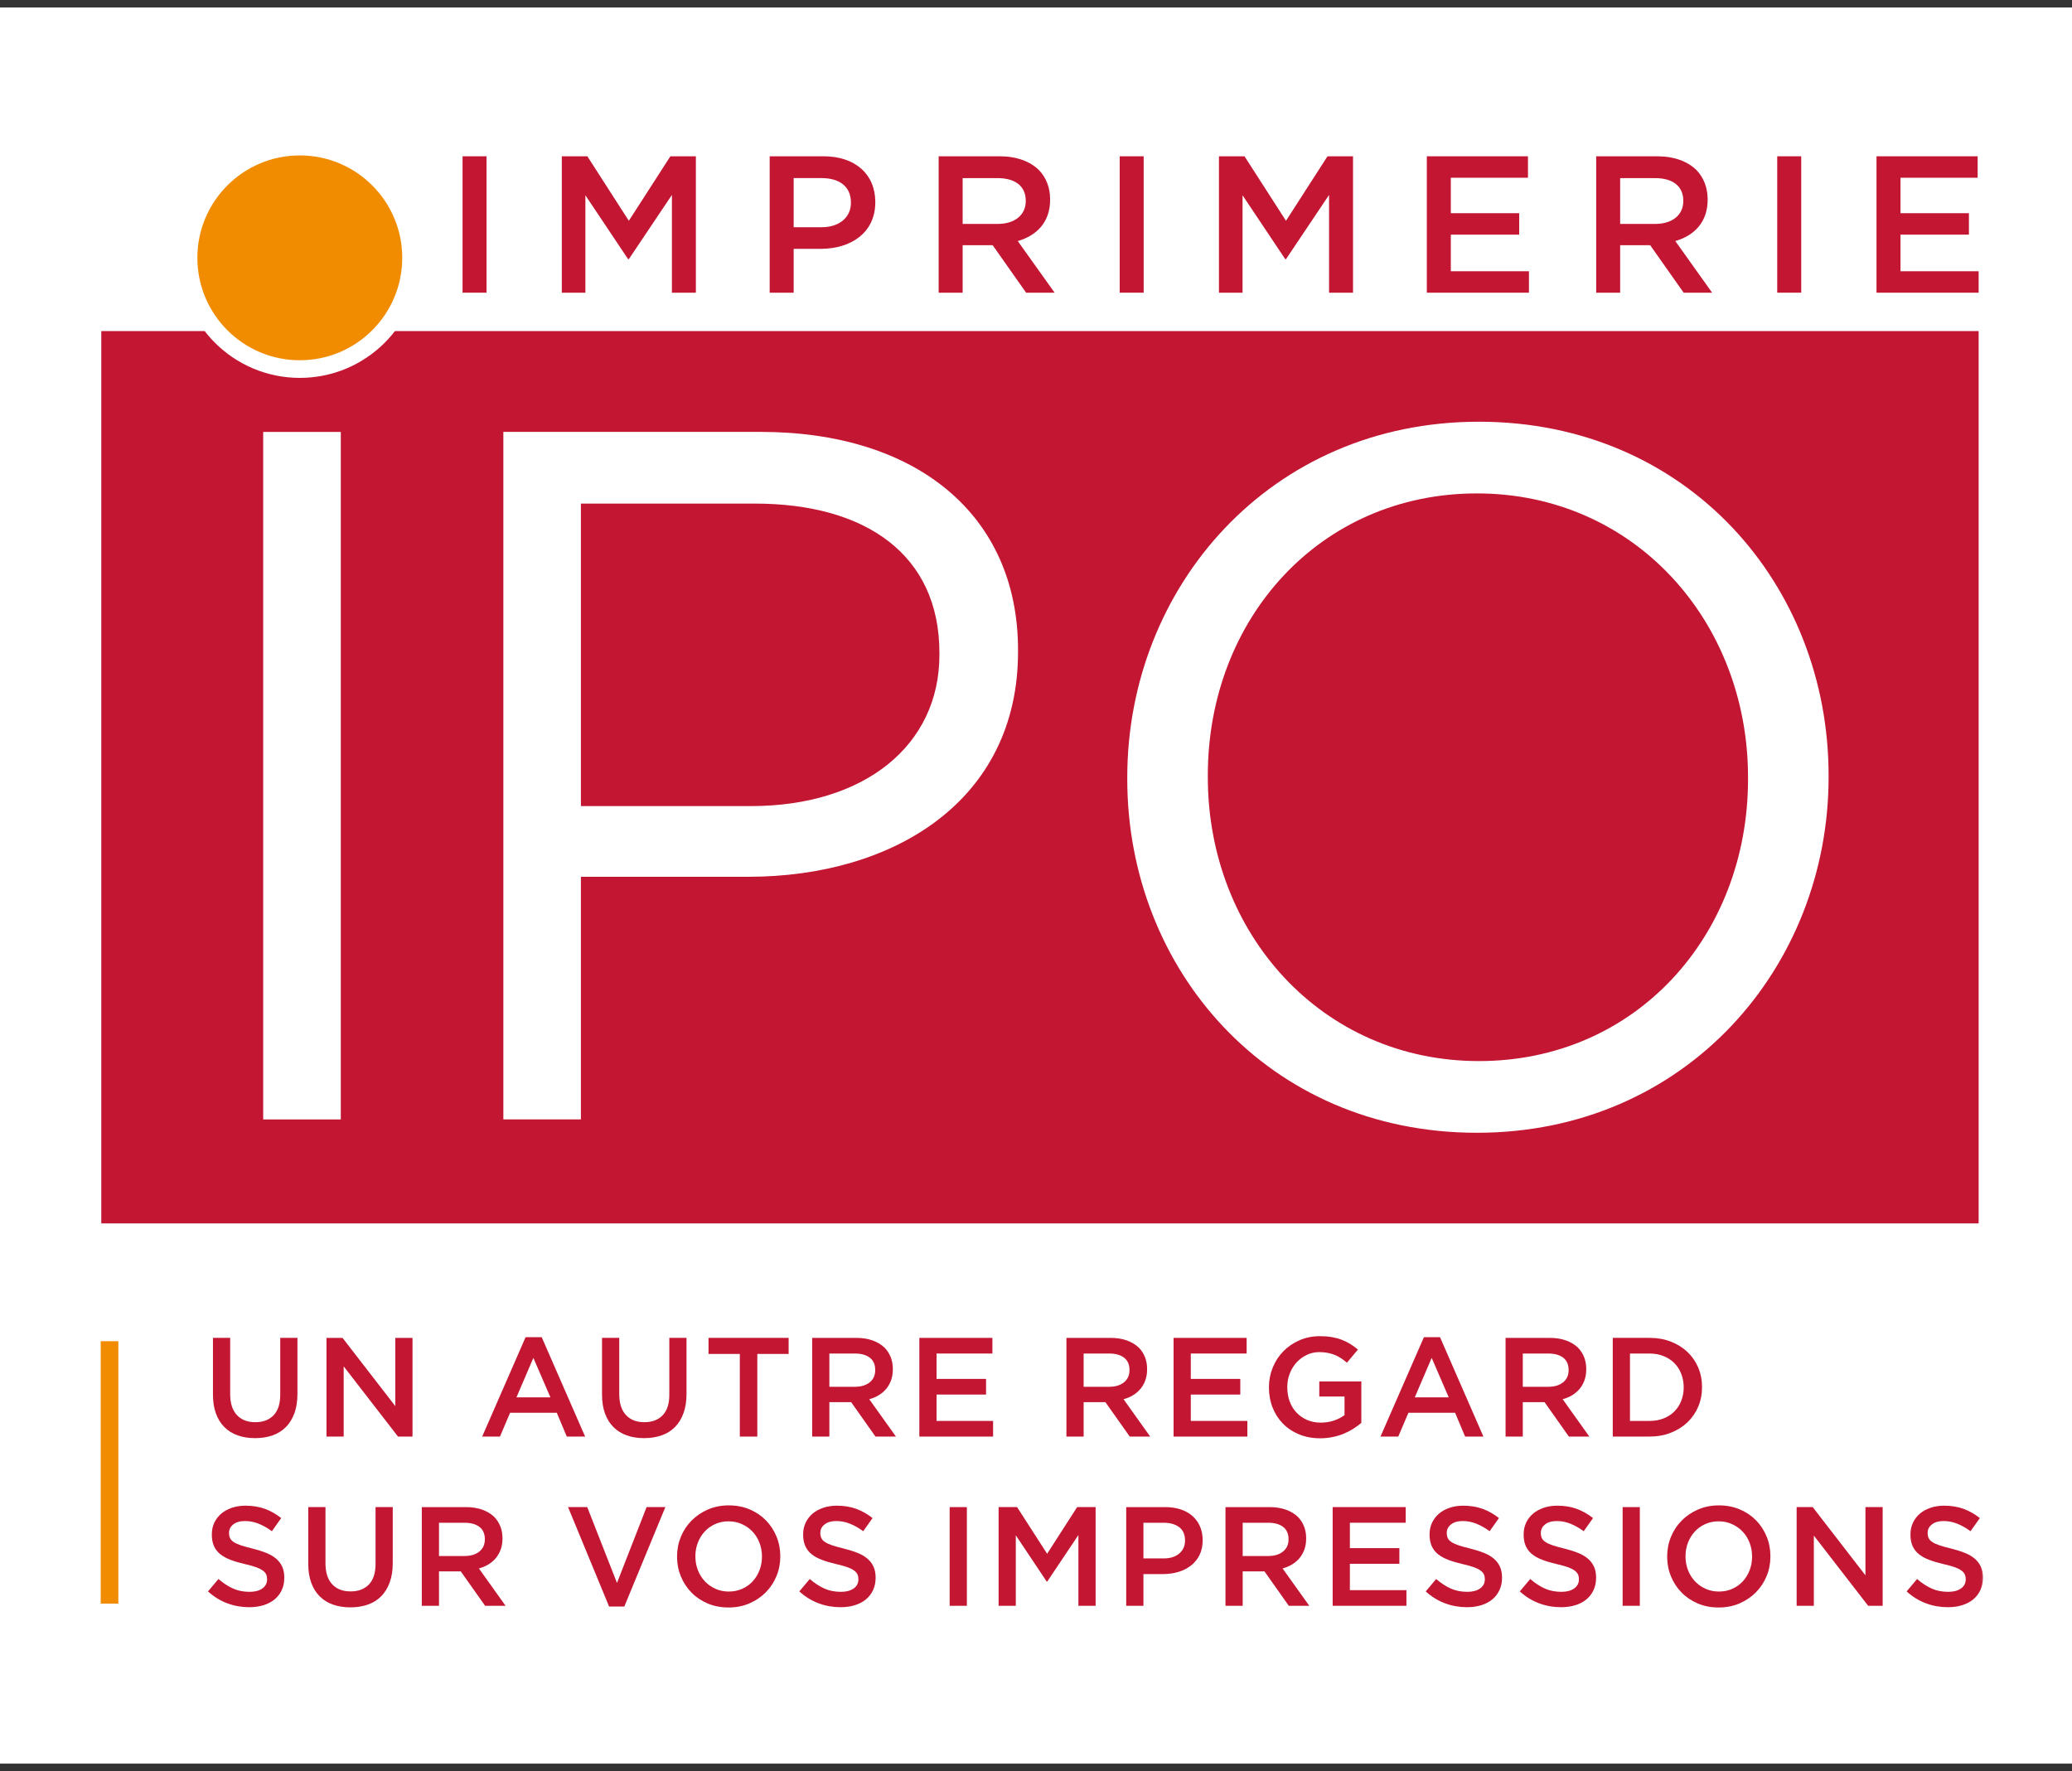 <?xml version="1.0" encoding="UTF-8"?>
<svg xmlns="http://www.w3.org/2000/svg" width="124" height="106" viewBox="0 0 124 106" fill="none">
  <rect x="0" y="0" width="124" height="106" fill="#333333" stroke="none"/>
  <rect y="0.448" width="124" height="105.105" fill="white"></rect>
  <path d="M6.062 73.221H118.413V19.815H6.062V73.221Z" fill="#C21632"></path>
  <path d="M27.682 9.354H29.117V17.517H27.682V9.354Z" fill="#C21632"></path>
  <path d="M33.622 9.354H35.151L37.633 13.215L40.119 9.354H41.645V17.518H40.212V11.664L37.633 15.51H37.589L35.033 11.687V17.518H33.622V9.354Z" fill="#C21632"></path>
  <mask id="mask0_2078_683" style="mask-type:luminance" maskUnits="userSpaceOnUse" x="5" y="7" width="115" height="93">
    <path d="M5.018 99.044H119.204V7.238H5.018V99.044Z" fill="white"></path>
  </mask>
  <g mask="url(#mask0_2078_683)">
    <path d="M49.166 13.6C50.249 13.6 50.924 12.994 50.924 12.141V12.119C50.924 11.162 50.238 10.659 49.166 10.659H47.497V13.6H49.166ZM46.062 9.353H49.281C51.192 9.353 52.382 10.44 52.382 12.084V12.106C52.382 13.939 50.913 14.893 49.118 14.893H47.497V17.519H46.062V9.353Z" fill="#C21632"></path>
    <path d="M59.707 13.402C60.733 13.402 61.387 12.865 61.387 12.037V12.014C61.387 11.14 60.756 10.66 59.696 10.66H57.61V13.402H59.707ZM56.175 9.353H59.811C60.839 9.353 61.645 9.659 62.168 10.171C62.6 10.614 62.845 11.219 62.845 11.932V11.955C62.845 13.298 62.041 14.1 60.909 14.427L63.114 17.518H61.409L59.406 14.674H57.61V17.518H56.175V9.353Z" fill="#C21632"></path>
    <path d="M67.009 9.354H68.444V17.517H67.009V9.354Z" fill="#C21632"></path>
    <path d="M72.949 9.354H74.478L76.961 13.215L79.445 9.354H80.972V17.518H79.539V11.664L76.961 15.51H76.916L74.361 11.687V17.518H72.949V9.354Z" fill="#C21632"></path>
    <path d="M85.39 9.354H91.442V10.638H86.825V12.76H90.917V14.043H86.825V16.235H91.501V17.518H85.39V9.354Z" fill="#C21632"></path>
    <path d="M99.058 13.402C100.083 13.402 100.738 12.865 100.738 12.037V12.014C100.738 11.14 100.106 10.66 99.046 10.66H96.959V13.402H99.058ZM95.525 9.353H99.162C100.189 9.353 100.994 9.659 101.519 10.171C101.949 10.614 102.195 11.219 102.195 11.932V11.955C102.195 13.298 101.39 14.1 100.26 14.427L102.463 17.518H100.76L98.755 14.674H96.959V17.518H95.525V9.353Z" fill="#C21632"></path>
    <path d="M106.359 9.354H107.795V17.517H106.359V9.354Z" fill="#C21632"></path>
    <path d="M112.301 9.354H118.353V10.638H113.736V12.76H117.831V14.043H113.736V16.235H118.413V17.518H112.301V9.354Z" fill="#C21632"></path>
    <path d="M15.751 25.851H20.395V66.999H15.751V25.851Z" fill="white"></path>
    <path d="M44.935 48.245C51.753 48.245 56.22 44.601 56.22 39.194V39.075C56.22 33.198 51.812 30.14 45.17 30.14H34.765V48.245H44.935ZM30.123 25.849H45.524C54.811 25.849 60.925 30.787 60.925 38.899V39.016C60.925 47.894 53.517 52.477 44.759 52.477H34.765V66.997H30.123V25.849Z" fill="white"></path>
  </g>
  <path d="M15.261 86.073C14.878 86.073 14.532 86.018 14.223 85.908C13.914 85.798 13.649 85.634 13.429 85.414C13.21 85.195 13.041 84.923 12.923 84.6C12.805 84.277 12.745 83.901 12.745 83.473V80.072H13.775V83.431C13.775 83.983 13.908 84.401 14.175 84.689C14.44 84.976 14.808 85.119 15.278 85.119C15.742 85.119 16.107 84.981 16.373 84.705C16.638 84.43 16.771 84.019 16.771 83.473V80.072H17.8V83.422C17.8 83.861 17.741 84.248 17.62 84.579C17.499 84.912 17.329 85.188 17.109 85.41C16.89 85.633 16.623 85.798 16.311 85.908C15.999 86.018 15.649 86.073 15.261 86.073Z" fill="#C21632"></path>
  <path d="M19.539 80.073H20.499L23.657 84.157V80.073H24.687V85.98H23.819L20.568 81.777V85.98H19.539V80.073Z" fill="#C21632"></path>
  <path d="M32.941 83.633L31.92 81.27L30.907 83.633H32.941ZM31.455 80.03H32.418L35.017 85.98H33.92L33.321 84.554H30.527L29.92 85.98H28.856L31.455 80.03Z" fill="#C21632"></path>
  <path d="M38.545 86.073C38.162 86.073 37.816 86.018 37.507 85.908C37.198 85.798 36.933 85.634 36.714 85.414C36.494 85.195 36.326 84.923 36.207 84.6C36.089 84.277 36.029 83.901 36.029 83.473V80.072H37.059V83.431C37.059 83.983 37.192 84.401 37.459 84.689C37.724 84.976 38.092 85.119 38.562 85.119C39.026 85.119 39.391 84.981 39.657 84.705C39.922 84.43 40.056 84.019 40.056 83.473V80.072H41.085V83.422C41.085 83.861 41.025 84.248 40.904 84.579C40.783 84.912 40.613 85.188 40.393 85.41C40.174 85.633 39.907 85.798 39.595 85.908C39.283 86.018 38.933 86.073 38.545 86.073Z" fill="#C21632"></path>
  <path d="M44.275 81.034H42.401V80.072H47.196V81.034H45.322V85.98H44.275V81.034Z" fill="#C21632"></path>
  <path d="M51.158 83C51.53 83 51.827 82.911 52.047 82.733C52.267 82.556 52.377 82.314 52.377 82.009V81.992C52.377 81.67 52.269 81.425 52.055 81.259C51.841 81.092 51.539 81.009 51.149 81.009H49.634V83H51.158ZM48.605 80.073H51.238C51.609 80.073 51.938 80.124 52.225 80.228C52.512 80.333 52.752 80.478 52.942 80.663C53.1 80.826 53.221 81.014 53.305 81.228C53.39 81.442 53.432 81.678 53.432 81.938V81.954C53.432 82.196 53.397 82.414 53.327 82.609C53.256 82.802 53.159 82.974 53.036 83.124C52.911 83.273 52.764 83.399 52.592 83.503C52.421 83.607 52.23 83.687 52.022 83.744L53.618 85.98H52.394L50.938 83.921H50.921H49.634V85.98H48.605V80.073Z" fill="#C21632"></path>
  <path d="M55.019 80.073H59.391V81.009H56.048V82.528H59.011V83.465H56.048V85.043H59.432V85.98H55.019V80.073Z" fill="#C21632"></path>
  <path d="M66.375 83C66.748 83 67.044 82.911 67.264 82.733C67.484 82.556 67.595 82.314 67.595 82.009V81.992C67.595 81.67 67.487 81.425 67.273 81.259C67.058 81.092 66.757 81.009 66.366 81.009H64.851V83H66.375ZM63.821 80.073H66.455C66.826 80.073 67.155 80.124 67.442 80.228C67.73 80.333 67.968 80.478 68.16 80.663C68.317 80.826 68.439 81.014 68.523 81.228C68.607 81.442 68.649 81.678 68.649 81.938V81.954C68.649 82.196 68.614 82.414 68.543 82.609C68.474 82.802 68.377 82.974 68.252 83.124C68.129 83.273 67.981 83.399 67.81 83.503C67.638 83.607 67.448 83.687 67.239 83.744L68.835 85.98H67.61L66.155 83.921H66.138H64.851V85.98H63.821V80.073Z" fill="#C21632"></path>
  <path d="M70.234 80.073H74.606V81.009H71.264V82.528H74.226V83.465H71.264V85.043H74.649V85.98H70.234V80.073Z" fill="#C21632"></path>
  <path d="M79.005 86.082C78.543 86.082 78.124 86.004 77.747 85.849C77.37 85.694 77.048 85.48 76.781 85.208C76.514 84.934 76.306 84.614 76.16 84.246C76.014 83.877 75.94 83.477 75.94 83.043V83.026C75.94 82.615 76.015 82.224 76.166 81.853C76.316 81.481 76.527 81.157 76.799 80.879C77.071 80.599 77.394 80.379 77.768 80.216C78.141 80.052 78.552 79.971 78.996 79.971C79.254 79.971 79.49 79.989 79.701 80.026C79.911 80.062 80.107 80.114 80.287 80.182C80.468 80.249 80.638 80.332 80.797 80.431C80.959 80.53 81.115 80.643 81.266 80.772L80.608 81.558C80.495 81.463 80.38 81.374 80.262 81.296C80.144 81.216 80.02 81.151 79.891 81.097C79.76 81.044 79.619 81.001 79.464 80.971C79.31 80.941 79.14 80.924 78.954 80.924C78.684 80.924 78.432 80.981 78.199 81.094C77.965 81.207 77.762 81.358 77.59 81.545C77.419 81.735 77.284 81.956 77.186 82.209C77.087 82.463 77.038 82.731 77.038 83.014V83.03C77.038 83.335 77.086 83.617 77.181 83.876C77.276 84.135 77.412 84.358 77.59 84.544C77.767 84.731 77.977 84.877 78.221 84.984C78.465 85.091 78.738 85.145 79.042 85.145C79.322 85.145 79.585 85.103 79.829 85.022C80.073 84.939 80.285 84.83 80.464 84.695V83.583H78.954V82.68H81.469V85.161C81.323 85.285 81.161 85.403 80.984 85.515C80.806 85.628 80.615 85.727 80.41 85.811C80.204 85.895 79.984 85.962 79.747 86.009C79.511 86.058 79.263 86.082 79.005 86.082Z" fill="#C21632"></path>
  <path d="M86.701 83.633L85.68 81.27L84.667 83.633H86.701ZM85.216 80.03H86.178L88.776 85.98H87.68L87.081 84.554H84.288L83.68 85.98H82.616L85.216 80.03Z" fill="#C21632"></path>
  <path d="M92.655 83C93.028 83 93.325 82.911 93.544 82.733C93.765 82.556 93.875 82.314 93.875 82.009V81.992C93.875 81.67 93.767 81.425 93.553 81.259C93.338 81.092 93.037 81.009 92.647 81.009H91.132V83H92.655ZM90.102 80.073H92.736C93.107 80.073 93.436 80.124 93.722 80.228C94.01 80.333 94.249 80.478 94.44 80.663C94.597 80.826 94.719 81.014 94.803 81.228C94.887 81.442 94.93 81.678 94.93 81.938V81.954C94.93 82.196 94.894 82.414 94.824 82.609C94.754 82.802 94.657 82.974 94.533 83.124C94.409 83.273 94.261 83.399 94.09 83.503C93.918 83.607 93.728 83.687 93.519 83.744L95.115 85.98H93.891L92.436 83.921H92.418H91.132V85.98H90.102V80.073Z" fill="#C21632"></path>
  <path d="M98.71 85.043C99.02 85.043 99.301 84.994 99.554 84.895C99.808 84.796 100.023 84.658 100.2 84.48C100.378 84.301 100.516 84.09 100.613 83.845C100.712 83.598 100.762 83.331 100.762 83.043V83.026C100.762 82.738 100.712 82.47 100.613 82.221C100.516 81.972 100.378 81.759 100.2 81.581C100.023 81.403 99.808 81.263 99.554 81.162C99.301 81.06 99.02 81.01 98.71 81.01H97.547V85.043H98.71ZM96.517 80.072H98.719C99.181 80.072 99.604 80.146 99.989 80.295C100.375 80.445 100.707 80.652 100.985 80.916C101.263 81.181 101.479 81.492 101.631 81.849C101.783 82.206 101.859 82.593 101.859 83.009V83.026C101.859 83.442 101.783 83.831 101.631 84.19C101.479 84.55 101.263 84.863 100.985 85.128C100.707 85.392 100.375 85.6 99.989 85.752C99.604 85.904 99.181 85.979 98.719 85.979H96.517V80.072Z" fill="#C21632"></path>
  <mask id="mask1_2078_683" style="mask-type:luminance" maskUnits="userSpaceOnUse" x="5" y="7" width="115" height="93">
    <path d="M5.018 99.044H119.204V7.238H5.018V99.044Z" fill="white"></path>
  </mask>
  <g mask="url(#mask1_2078_683)">
    <path d="M14.913 96.192C14.457 96.192 14.021 96.115 13.605 95.959C13.188 95.806 12.803 95.568 12.448 95.247L13.073 94.504C13.36 94.751 13.649 94.942 13.942 95.073C14.235 95.206 14.566 95.272 14.938 95.272C15.259 95.272 15.513 95.204 15.702 95.07C15.89 94.935 15.984 94.755 15.984 94.529V94.513C15.984 94.406 15.967 94.311 15.93 94.229C15.893 94.149 15.826 94.071 15.727 93.998C15.628 93.925 15.492 93.858 15.32 93.795C15.148 93.734 14.924 93.672 14.648 93.609C14.332 93.536 14.051 93.454 13.806 93.361C13.56 93.268 13.355 93.156 13.188 93.023C13.021 92.891 12.894 92.729 12.807 92.537C12.72 92.347 12.677 92.115 12.677 91.846V91.829C12.677 91.576 12.727 91.344 12.826 91.133C12.928 90.922 13.066 90.742 13.241 90.592C13.417 90.443 13.628 90.327 13.876 90.243C14.123 90.158 14.393 90.116 14.685 90.116C15.118 90.116 15.508 90.179 15.854 90.305C16.2 90.432 16.525 90.617 16.828 90.858L16.272 91.644C16.001 91.446 15.735 91.296 15.47 91.191C15.206 91.087 14.938 91.035 14.669 91.035C14.364 91.035 14.128 91.103 13.959 91.238C13.79 91.373 13.706 91.54 13.706 91.736V91.753C13.706 91.866 13.726 91.966 13.766 92.053C13.805 92.139 13.877 92.219 13.981 92.288C14.086 92.359 14.229 92.426 14.413 92.488C14.595 92.549 14.828 92.614 15.11 92.682C15.421 92.76 15.696 92.847 15.936 92.943C16.176 93.039 16.374 93.156 16.532 93.294C16.69 93.431 16.81 93.592 16.892 93.774C16.973 93.958 17.014 94.169 17.014 94.411V94.428C17.014 94.704 16.963 94.951 16.86 95.171C16.756 95.391 16.612 95.577 16.429 95.728C16.244 95.88 16.023 95.995 15.765 96.074C15.506 96.153 15.222 96.192 14.913 96.192Z" fill="#C21632"></path>
    <path d="M20.964 96.201C20.581 96.201 20.235 96.146 19.926 96.036C19.617 95.926 19.352 95.762 19.133 95.542C18.913 95.323 18.744 95.051 18.626 94.728C18.508 94.404 18.448 94.029 18.448 93.601V90.2H19.478V93.559C19.478 94.111 19.611 94.529 19.878 94.817C20.143 95.104 20.511 95.247 20.981 95.247C21.445 95.247 21.81 95.109 22.076 94.833C22.341 94.558 22.475 94.147 22.475 93.601V90.2H23.504V93.55C23.504 93.989 23.444 94.375 23.323 94.707C23.202 95.039 23.032 95.316 22.812 95.538C22.593 95.761 22.326 95.926 22.014 96.036C21.702 96.146 21.352 96.201 20.964 96.201Z" fill="#C21632"></path>
    <path d="M27.797 93.128C28.169 93.128 28.465 93.039 28.686 92.861C28.905 92.684 29.016 92.442 29.016 92.137V92.119C29.016 91.797 28.908 91.553 28.694 91.387C28.479 91.22 28.178 91.137 27.788 91.137H26.272V93.128H27.797ZM25.243 90.201H27.876C28.247 90.201 28.576 90.252 28.864 90.356C29.151 90.461 29.39 90.605 29.581 90.791C29.739 90.954 29.859 91.142 29.944 91.356C30.029 91.57 30.071 91.806 30.071 92.066V92.082C30.071 92.324 30.036 92.542 29.965 92.737C29.895 92.93 29.798 93.102 29.674 93.252C29.55 93.401 29.403 93.527 29.231 93.631C29.06 93.735 28.869 93.815 28.661 93.872L30.256 96.108H29.032L27.576 94.049H27.56H26.272V96.108H25.243V90.201Z" fill="#C21632"></path>
    <path d="M33.995 90.2H35.143L36.924 94.74L38.696 90.2H39.819L37.363 96.15H36.451L33.995 90.2Z" fill="#C21632"></path>
    <path d="M43.616 95.255C43.908 95.255 44.175 95.201 44.419 95.09C44.663 94.981 44.871 94.833 45.045 94.644C45.219 94.455 45.354 94.234 45.452 93.981C45.55 93.728 45.6 93.458 45.6 93.171V93.154C45.6 92.867 45.55 92.595 45.452 92.339C45.354 92.083 45.217 91.861 45.041 91.673C44.864 91.485 44.653 91.334 44.407 91.222C44.16 91.109 43.891 91.052 43.6 91.052C43.308 91.052 43.041 91.107 42.797 91.217C42.553 91.327 42.345 91.476 42.171 91.665C41.997 91.853 41.862 92.074 41.763 92.327C41.665 92.58 41.616 92.85 41.616 93.137V93.154C41.616 93.441 41.665 93.712 41.763 93.969C41.862 94.224 41.999 94.447 42.175 94.635C42.351 94.824 42.563 94.975 42.809 95.087C43.056 95.2 43.325 95.255 43.616 95.255ZM43.6 96.209C43.144 96.209 42.727 96.129 42.35 95.969C41.974 95.808 41.65 95.59 41.38 95.314C41.11 95.039 40.899 94.717 40.747 94.349C40.595 93.98 40.519 93.587 40.519 93.171V93.154C40.519 92.738 40.595 92.345 40.747 91.977C40.899 91.608 41.113 91.284 41.388 91.007C41.664 90.727 41.99 90.507 42.367 90.344C42.744 90.18 43.16 90.098 43.616 90.098C44.072 90.098 44.489 90.179 44.866 90.339C45.242 90.5 45.566 90.717 45.836 90.993C46.106 91.269 46.317 91.591 46.469 91.96C46.621 92.329 46.697 92.721 46.697 93.137V93.154C46.697 93.57 46.621 93.963 46.469 94.331C46.317 94.7 46.103 95.023 45.828 95.302C45.552 95.58 45.226 95.801 44.848 95.964C44.472 96.127 44.056 96.209 43.6 96.209Z" fill="#C21632"></path>
    <path d="M50.301 96.192C49.845 96.192 49.409 96.115 48.993 95.959C48.576 95.806 48.19 95.568 47.836 95.247L48.461 94.504C48.748 94.751 49.037 94.942 49.33 95.073C49.623 95.206 49.954 95.272 50.326 95.272C50.647 95.272 50.901 95.204 51.09 95.07C51.278 94.935 51.372 94.755 51.372 94.529V94.513C51.372 94.406 51.354 94.311 51.317 94.229C51.28 94.149 51.213 94.071 51.114 93.998C51.016 93.925 50.88 93.858 50.708 93.795C50.536 93.734 50.312 93.672 50.035 93.609C49.719 93.536 49.439 93.454 49.194 93.361C48.948 93.268 48.742 93.156 48.576 93.023C48.409 92.891 48.282 92.729 48.195 92.537C48.108 92.347 48.064 92.115 48.064 91.846V91.829C48.064 91.576 48.115 91.344 48.214 91.133C48.316 90.922 48.453 90.742 48.629 90.592C48.805 90.443 49.016 90.327 49.264 90.243C49.511 90.158 49.78 90.116 50.073 90.116C50.506 90.116 50.896 90.179 51.242 90.305C51.587 90.432 51.913 90.617 52.216 90.858L51.66 91.644C51.389 91.446 51.122 91.296 50.858 91.191C50.593 91.087 50.326 91.035 50.056 91.035C49.752 91.035 49.516 91.103 49.346 91.238C49.178 91.373 49.093 91.54 49.093 91.736V91.753C49.093 91.866 49.114 91.966 49.153 92.053C49.192 92.139 49.264 92.219 49.368 92.288C49.474 92.359 49.617 92.426 49.801 92.488C49.983 92.549 50.216 92.614 50.498 92.682C50.809 92.76 51.084 92.847 51.324 92.943C51.563 93.039 51.762 93.156 51.92 93.294C52.078 93.431 52.197 93.592 52.279 93.774C52.361 93.958 52.402 94.169 52.402 94.411V94.428C52.402 94.704 52.351 94.951 52.248 95.171C52.144 95.391 52 95.577 51.816 95.728C51.632 95.88 51.411 95.995 51.152 96.074C50.894 96.153 50.61 96.192 50.301 96.192Z" fill="#C21632"></path>
    <path d="M56.833 90.201H57.863V96.108H56.833V90.201Z" fill="#C21632"></path>
    <path d="M59.762 90.2H60.867L62.666 92.994L64.463 90.2H65.568V96.108H64.538V91.871L62.673 94.656H62.64L60.791 91.888V96.108H59.762V90.2Z" fill="#C21632"></path>
    <path d="M69.64 93.272C70.035 93.272 70.347 93.173 70.577 92.976C70.804 92.777 70.919 92.523 70.919 92.213V92.195C70.919 91.846 70.802 91.582 70.572 91.403C70.34 91.226 70.029 91.137 69.64 91.137H68.429V93.272H69.64ZM67.399 90.201H69.729C70.071 90.201 70.383 90.246 70.661 90.339C70.94 90.432 71.176 90.566 71.37 90.74C71.565 90.914 71.714 91.122 71.818 91.365C71.921 91.606 71.973 91.877 71.973 92.175V92.192C71.973 92.523 71.912 92.814 71.788 93.066C71.664 93.316 71.495 93.525 71.279 93.694C71.065 93.863 70.815 93.991 70.527 94.078C70.24 94.165 69.932 94.209 69.605 94.209H68.429V96.108H67.399V90.201Z" fill="#C21632"></path>
    <path d="M75.894 93.128C76.267 93.128 76.563 93.039 76.782 92.861C77.003 92.684 77.113 92.442 77.113 92.137V92.119C77.113 91.798 77.005 91.553 76.791 91.387C76.576 91.22 76.275 91.137 75.885 91.137H74.37V93.128H75.894ZM73.34 90.201H75.974C76.345 90.201 76.674 90.252 76.961 90.356C77.248 90.461 77.487 90.605 77.678 90.791C77.835 90.954 77.957 91.142 78.042 91.356C78.125 91.57 78.168 91.806 78.168 92.066V92.082C78.168 92.324 78.132 92.542 78.062 92.737C77.992 92.93 77.895 93.102 77.771 93.252C77.647 93.401 77.499 93.527 77.328 93.631C77.156 93.735 76.967 93.815 76.758 93.872L78.354 96.108H77.129L75.674 94.049H75.656H74.37V96.108H73.34V90.201Z" fill="#C21632"></path>
    <path d="M79.754 90.2H84.126V91.137H80.784V92.656H83.746V93.593H80.784V95.171H84.168V96.108H79.754V90.2Z" fill="#C21632"></path>
    <path d="M87.789 96.192C87.333 96.192 86.897 96.115 86.481 95.959C86.064 95.806 85.679 95.568 85.324 95.247L85.948 94.504C86.236 94.751 86.525 94.942 86.818 95.073C87.111 95.206 87.442 95.272 87.814 95.272C88.135 95.272 88.389 95.204 88.578 95.07C88.766 94.935 88.861 94.755 88.861 94.529V94.513C88.861 94.406 88.842 94.311 88.806 94.229C88.769 94.149 88.701 94.071 88.603 93.998C88.504 93.925 88.368 93.858 88.196 93.795C88.024 93.734 87.8 93.672 87.523 93.609C87.208 93.536 86.927 93.454 86.682 93.361C86.437 93.268 86.231 93.156 86.064 93.023C85.897 92.891 85.771 92.729 85.683 92.537C85.597 92.347 85.553 92.115 85.553 91.846V91.829C85.553 91.576 85.603 91.344 85.703 91.133C85.803 90.922 85.942 90.742 86.117 90.592C86.293 90.443 86.504 90.327 86.751 90.243C86.999 90.158 87.269 90.116 87.561 90.116C87.993 90.116 88.384 90.179 88.73 90.305C89.076 90.432 89.401 90.617 89.705 90.858L89.148 91.644C88.877 91.446 88.611 91.296 88.346 91.191C88.082 91.087 87.814 91.035 87.545 91.035C87.24 91.035 87.004 91.103 86.836 91.238C86.667 91.373 86.582 91.54 86.582 91.736V91.753C86.582 91.866 86.601 91.966 86.641 92.053C86.68 92.139 86.752 92.219 86.857 92.288C86.962 92.359 87.106 92.426 87.289 92.488C87.472 92.549 87.704 92.614 87.987 92.682C88.297 92.76 88.572 92.847 88.812 92.943C89.052 93.039 89.25 93.156 89.408 93.294C89.567 93.431 89.686 93.592 89.768 93.774C89.85 93.958 89.89 94.169 89.89 94.411V94.428C89.89 94.704 89.838 94.951 89.735 95.171C89.632 95.391 89.489 95.577 89.305 95.728C89.12 95.88 88.899 95.995 88.641 96.074C88.382 96.153 88.098 96.192 87.789 96.192Z" fill="#C21632"></path>
    <path d="M93.419 96.192C92.963 96.192 92.526 96.115 92.111 95.959C91.694 95.806 91.309 95.568 90.954 95.247L91.578 94.504C91.866 94.751 92.155 94.942 92.448 95.073C92.741 95.206 93.072 95.272 93.444 95.272C93.765 95.272 94.019 95.204 94.208 95.07C94.396 94.935 94.491 94.755 94.491 94.529V94.513C94.491 94.406 94.472 94.311 94.436 94.229C94.398 94.149 94.331 94.071 94.233 93.998C94.134 93.925 93.998 93.858 93.826 93.795C93.654 93.734 93.43 93.672 93.153 93.609C92.838 93.536 92.556 93.454 92.312 93.361C92.067 93.268 91.861 93.156 91.694 93.023C91.527 92.891 91.401 92.729 91.313 92.537C91.227 92.347 91.183 92.115 91.183 91.846V91.829C91.183 91.576 91.233 91.344 91.333 91.133C91.433 90.922 91.571 90.742 91.747 90.592C91.923 90.443 92.134 90.327 92.381 90.243C92.629 90.158 92.898 90.116 93.19 90.116C93.623 90.116 94.014 90.179 94.36 90.305C94.706 90.432 95.031 90.617 95.335 90.858L94.778 91.644C94.507 91.446 94.241 91.296 93.976 91.191C93.712 91.087 93.444 91.035 93.174 91.035C92.87 91.035 92.634 91.103 92.466 91.238C92.297 91.373 92.212 91.54 92.212 91.736V91.753C92.212 91.866 92.231 91.966 92.271 92.053C92.31 92.139 92.382 92.219 92.487 92.288C92.592 92.359 92.735 92.426 92.919 92.488C93.102 92.549 93.334 92.614 93.617 92.682C93.927 92.76 94.202 92.847 94.442 92.943C94.681 93.039 94.88 93.156 95.038 93.294C95.197 93.431 95.316 93.592 95.397 93.774C95.48 93.958 95.52 94.169 95.52 94.411V94.428C95.52 94.704 95.468 94.951 95.365 95.171C95.262 95.391 95.119 95.577 94.935 95.728C94.75 95.88 94.529 95.995 94.271 96.074C94.012 96.153 93.728 96.192 93.419 96.192Z" fill="#C21632"></path>
    <path d="M97.107 90.201H98.136V96.108H97.107V90.201Z" fill="#C21632"></path>
    <path d="M102.871 95.255C103.162 95.255 103.43 95.201 103.674 95.09C103.918 94.981 104.126 94.833 104.3 94.644C104.473 94.455 104.609 94.234 104.707 93.981C104.805 93.728 104.854 93.458 104.854 93.171V93.154C104.854 92.867 104.805 92.595 104.707 92.339C104.609 92.083 104.472 91.861 104.295 91.673C104.119 91.485 103.907 91.334 103.661 91.222C103.414 91.109 103.146 91.052 102.854 91.052C102.563 91.052 102.295 91.107 102.051 91.217C101.808 91.327 101.6 91.476 101.425 91.665C101.252 91.853 101.116 92.074 101.018 92.327C100.92 92.58 100.87 92.85 100.87 93.137V93.154C100.87 93.44 100.92 93.712 101.018 93.969C101.116 94.224 101.253 94.447 101.429 94.635C101.606 94.824 101.818 94.975 102.064 95.087C102.31 95.2 102.58 95.255 102.871 95.255ZM102.854 96.209C102.399 96.209 101.982 96.129 101.605 95.969C101.228 95.808 100.905 95.59 100.635 95.314C100.364 95.039 100.153 94.717 100.002 94.349C99.849 93.98 99.773 93.587 99.773 93.171V93.154C99.773 92.738 99.849 92.345 100.002 91.977C100.153 91.608 100.367 91.284 100.644 91.007C100.919 90.727 101.245 90.507 101.623 90.344C101.999 90.18 102.415 90.098 102.871 90.098C103.327 90.098 103.743 90.179 104.12 90.339C104.497 90.5 104.821 90.717 105.092 90.993C105.361 91.269 105.572 91.591 105.724 91.96C105.876 92.329 105.951 92.721 105.951 93.137V93.154C105.951 93.57 105.876 93.963 105.724 94.331C105.572 94.7 105.358 95.023 105.083 95.302C104.807 95.58 104.481 95.801 104.103 95.964C103.727 96.127 103.31 96.209 102.854 96.209Z" fill="#C21632"></path>
    <path d="M107.521 90.2H108.481L111.639 94.285V90.2H112.669V96.108H111.801L108.55 91.905V96.108H107.521V90.2Z" fill="#C21632"></path>
    <path d="M116.568 96.192C116.112 96.192 115.676 96.115 115.26 95.959C114.843 95.806 114.458 95.568 114.104 95.247L114.728 94.504C115.015 94.751 115.305 94.942 115.597 95.073C115.89 95.206 116.222 95.272 116.593 95.272C116.915 95.272 117.169 95.204 117.357 95.07C117.545 94.935 117.64 94.755 117.64 94.529V94.513C117.64 94.406 117.621 94.311 117.585 94.229C117.548 94.149 117.48 94.071 117.382 93.998C117.283 93.925 117.148 93.858 116.976 93.795C116.804 93.734 116.58 93.672 116.303 93.609C115.987 93.536 115.706 93.454 115.462 93.361C115.216 93.268 115.01 93.156 114.843 93.023C114.677 92.891 114.551 92.729 114.462 92.537C114.376 92.347 114.332 92.115 114.332 91.846V91.829C114.332 91.576 114.382 91.344 114.483 91.133C114.582 90.922 114.721 90.742 114.896 90.592C115.073 90.443 115.283 90.327 115.53 90.243C115.778 90.158 116.048 90.116 116.34 90.116C116.773 90.116 117.163 90.179 117.509 90.305C117.856 90.432 118.18 90.617 118.484 90.858L117.927 91.644C117.656 91.446 117.39 91.295 117.125 91.191C116.861 91.087 116.593 91.035 116.324 91.035C116.02 91.035 115.783 91.103 115.615 91.238C115.447 91.373 115.361 91.54 115.361 91.736V91.753C115.361 91.866 115.38 91.966 115.42 92.053C115.46 92.139 115.531 92.219 115.636 92.288C115.741 92.359 115.885 92.426 116.068 92.488C116.252 92.549 116.484 92.614 116.767 92.682C117.076 92.76 117.351 92.847 117.591 92.943C117.831 93.039 118.029 93.156 118.187 93.294C118.346 93.431 118.465 93.592 118.547 93.774C118.629 93.958 118.67 94.169 118.67 94.411V94.428C118.67 94.704 118.618 94.951 118.514 95.171C118.411 95.391 118.268 95.577 118.084 95.728C117.9 95.88 117.678 95.995 117.42 96.074C117.162 96.153 116.878 96.192 116.568 96.192Z" fill="#C21632"></path>
    <path d="M6.555 80.27V95.978" stroke="#F18B00" stroke-width="1.056" stroke-miterlimit="10"></path>
    <path d="M104.612 46.636V46.519C104.612 37.172 97.794 29.531 88.389 29.531C78.984 29.531 72.283 37.054 72.283 46.401V46.519C72.283 55.865 79.102 63.506 88.505 63.506C97.911 63.506 104.612 55.982 104.612 46.636ZM67.462 46.636V46.519C67.462 35.172 75.986 25.24 88.505 25.24C101.027 25.24 109.433 35.056 109.433 46.401V46.519C109.433 57.863 100.91 67.797 88.389 67.797C75.868 67.797 67.462 57.98 67.462 46.636Z" fill="white"></path>
    <path d="M24.6 15.432C24.6 19.108 21.62 22.089 17.943 22.089C14.266 22.089 11.284 19.108 11.284 15.432C11.284 11.755 14.266 8.774 17.943 8.774C21.62 8.774 24.6 11.755 24.6 15.432Z" fill="#F18B00"></path>
    <path d="M24.6 15.432C24.6 19.108 21.62 22.089 17.943 22.089C14.266 22.089 11.284 19.108 11.284 15.432C11.284 11.755 14.266 8.774 17.943 8.774C21.62 8.774 24.6 11.755 24.6 15.432Z" stroke="white" stroke-width="1.056" stroke-miterlimit="10"></path>
  </g>
</svg>
